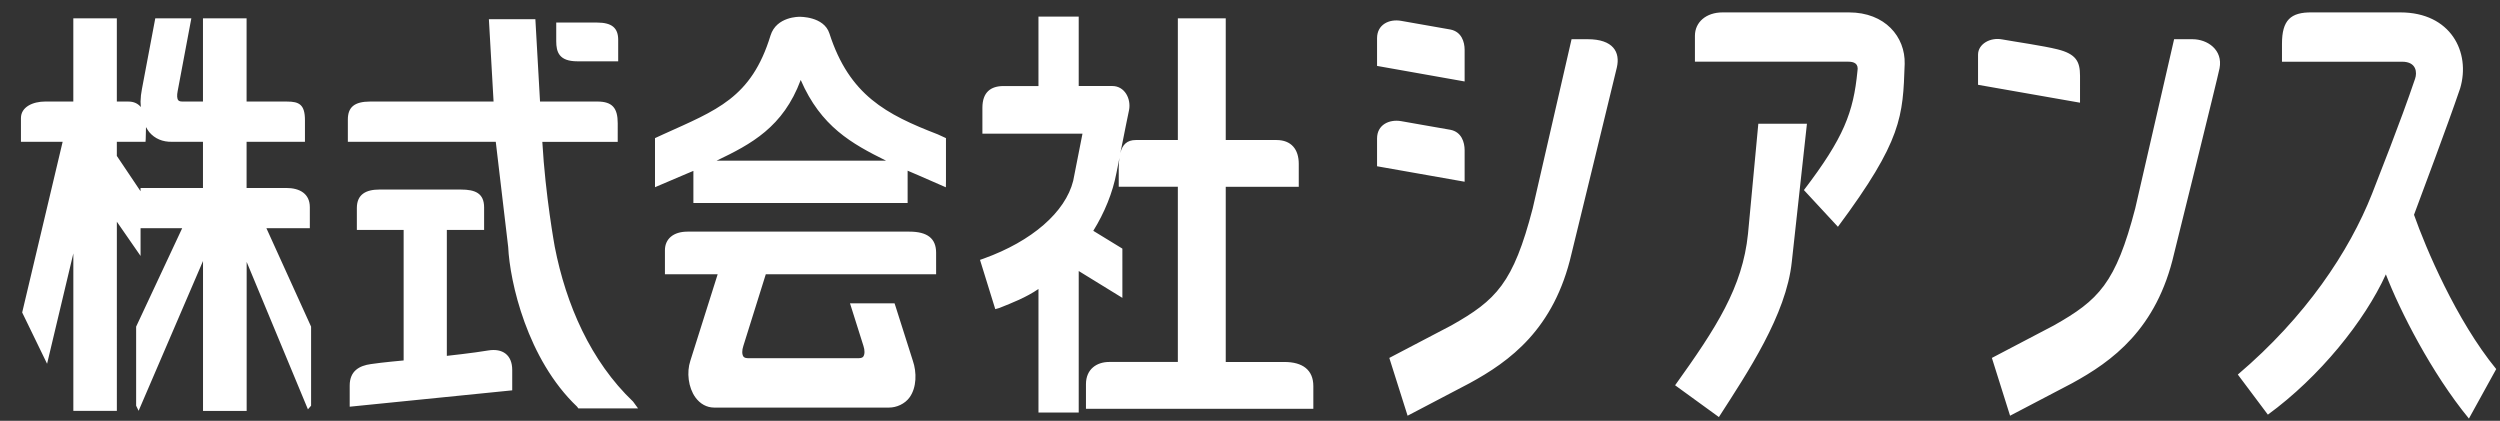 <?xml version="1.0" encoding="utf-8"?>
<!-- Generator: Adobe Illustrator 15.0.0, SVG Export Plug-In  -->
<!DOCTYPE svg PUBLIC "-//W3C//DTD SVG 1.1//EN" "http://www.w3.org/Graphics/SVG/1.1/DTD/svg11.dtd">
<svg version="1.1"
	 xmlns="http://www.w3.org/2000/svg" xmlns:xlink="http://www.w3.org/1999/xlink" xmlns:a="http://ns.adobe.com/AdobeSVGViewerExtensions/3.0/"
	 x="0px" y="0px" width="101px" height="17px" viewBox="-0.846 -0.501 101 17" enable-background="new -0.846 -0.501 101 17"
	 xml:space="preserve">
<rect x="-0.846" y="-0.501" width="101" height="17" fill="#333333" stroke="none"/>
<defs>
</defs>
<path fill="#FFFFFF" d="M58.325,1.513c0-0.327-0.127-0.732-0.571-0.821c-0.653-0.116-1.675-0.297-1.996-0.351
	c-0.484-0.085-0.971,0.15-0.971,0.7v1.121l3.538,0.628V1.513z M58.325,5.569c0-0.329-0.127-0.736-0.571-0.826
	c-0.653-0.11-1.675-0.296-1.996-0.35c-0.484-0.081-0.971,0.15-0.971,0.699v1.124l3.538,0.625V5.569z M63.294,1.083h-0.649
	l-1.57,6.836c-0.785,3.022-1.474,3.705-3.29,4.729l-2.503,1.311l0.739,2.335l2.5-1.311c1.622-0.883,3.423-2.182,4.124-5.241
	c0,0,1.683-6.89,1.829-7.515C64.619,1.605,64.329,1.083,63.294,1.083 M87.729,1.083h-0.741l-1.571,6.836
	c-0.787,3.022-1.474,3.705-3.29,4.729l-2.501,1.311l0.735,2.335l2.503-1.311c1.617-0.883,3.423-2.182,4.124-5.241
	c0,0,1.769-7.129,1.836-7.485C88.966,1.512,88.336,1.083,87.729,1.083 M83.187,2.556c0-0.577-0.167-0.876-0.902-1.062
	c-0.59-0.148-1.708-0.305-2.239-0.402c-0.488-0.096-0.979,0.187-0.979,0.615v1.218l4.12,0.723V2.556z M73.853,0h-5.107
	c-0.662,0-1.117,0.392-1.117,0.945v1.046h6.193c0.23,0,0.432,0.071,0.372,0.389c-0.162,1.653-0.544,2.679-2.162,4.798l1.374,1.483
	c2.6-3.497,2.625-4.46,2.697-6.581C76.131,0.988,75.313,0,73.853,0 M70.19,4.499l-0.417,4.446c-0.222,2.166-1.277,3.791-2.945,6.119
	l1.769,1.284c1.152-1.792,2.722-4.127,2.945-6.266l0.612-5.584H70.19z M96.68,8.176c0.322-0.877,1.31-3.481,1.864-5.107
	C98.978,1.608,98.165,0,96.129,0h-3.575c-0.86-0.011-1.208,0.315-1.208,1.266v0.726h4.851c0.597,0,0.609,0.452,0.526,0.689
	c-0.607,1.798-1.484,3.979-1.739,4.648c-0.924,2.337-2.688,4.981-5.422,7.302l1.214,1.62c2.089-1.524,3.909-3.782,4.767-5.668
	c0.555,1.446,1.843,3.988,3.355,5.826l1.103-2C98.386,12.437,97.15,9.512,96.68,8.176 M51.045,14.123h-2.371V7.045h2.95V6.118
	c0-0.582-0.299-0.962-0.902-0.962h-2.048V0.239h-1.935v4.917h-1.696c-0.357,0-0.542,0.182-0.628,0.527l0.107-0.525
	c0.09-0.474,0.163-0.798,0.245-1.209c0.09-0.453-0.172-0.975-0.676-0.975h-1.357V0.17h-1.626v2.805H39.7
	c-0.517,0-0.857,0.246-0.857,0.878V4.9h4.043c-0.064,0.339-0.375,1.904-0.375,1.904c-0.316,1.265-1.667,2.44-3.613,3.14
	l-0.152,0.054l0.617,1.991l0.165-0.048c0.521-0.208,1.079-0.424,1.58-0.767v4.99h1.626v-5.716l1.764,1.085V9.543l-1.175-0.719
	c0.452-0.732,0.783-1.533,0.938-2.351c0,0,0.036-0.18,0.09-0.452l0.028-0.139c-0.017,0.121-0.028,0.244-0.028,0.4v0.762h2.388v7.078
	h-2.774c-0.498,0-0.938,0.286-0.938,0.898v0.995h9.186v-0.92C52.212,14.446,51.783,14.123,51.045,14.123 M35.893,8.857h-8.966
	c-0.564,0-0.91,0.291-0.91,0.751v0.97h2.131l-1.103,3.492c-0.159,0.474-0.082,1.085,0.201,1.481
	c0.193,0.266,0.461,0.414,0.761,0.414h7.065c0.302,0,0.641-0.148,0.831-0.415c0.284-0.396,0.293-1.007,0.128-1.482l-0.697-2.193
	l-0.04-0.121h-1.8l0.543,1.72c0.03,0.088,0.042,0.17,0.042,0.244c0,0.077-0.016,0.139-0.048,0.186
	c-0.011,0.015-0.053,0.065-0.17,0.065h-4.5c-0.122,0-0.159-0.051-0.173-0.065c-0.06-0.087-0.064-0.249-0.003-0.43
	c0,0,0.579-1.847,0.907-2.896h6.881V9.707C36.972,9.132,36.621,8.857,35.893,8.857 M18.876,13.658
	c-0.574,0.099-1.67,0.218-1.67,0.218V8.789h1.506V7.88c0-0.575-0.362-0.723-0.936-0.723H14.48c-0.532,0-0.909,0.189-0.909,0.744
	v0.888h1.89v5.272c0,0-0.863,0.077-1.324,0.147c-0.462,0.064-0.855,0.274-0.855,0.868v0.854l6.566-0.661v-0.824
	C19.848,13.834,19.453,13.562,18.876,13.658 M11.671,8.719V7.868c0-0.533-0.394-0.775-0.954-0.775H9.116V5.228h2.358V4.352
	c0-0.631-0.237-0.75-0.722-0.75H9.116V0.239H7.354v3.362H6.517c-0.117,0-0.149-0.038-0.163-0.056
	C6.306,3.487,6.296,3.353,6.332,3.178l0.552-2.938H5.427l-0.538,2.85C4.854,3.263,4.835,3.437,4.832,3.602l0.011,0.221
	c-0.117-0.14-0.28-0.221-0.5-0.221H3.874V0.239H2.116v3.362H0.979C0.482,3.602,0,3.818,0,4.271v0.956h1.685l-1.635,6.896
	l1.006,2.072l1.061-4.458v6.362h1.758V8.456l0.958,1.383v-1.12h1.681l-1.86,3.976v3.195l0.1,0.205l2.602-6.052v6.058h1.763V10.08
	l2.475,5.956l0.128-0.146v-3.195L9.917,8.719H11.671z M7.354,7.093H4.832v0.132L3.874,5.798v-0.57h1.159
	c0,0,0.015-0.098,0.019-0.595c0.041,0.07,0.084,0.146,0.131,0.203c0.225,0.267,0.543,0.4,0.921,0.392h1.25V7.093z M21.565,9.463
	c0,0-0.378-2.062-0.501-4.233h3.046V4.48c0-0.617-0.217-0.879-0.825-0.879h-2.314c-0.1-1.804-0.188-3.326-0.188-3.326h-1.878
	l0.189,3.326h-4.978c-0.651,0-0.909,0.233-0.909,0.728v0.9h5.976l0.502,4.25c0.065,1.407,0.769,4.535,2.782,6.448l0.052,0.071h2.412
	l-0.2-0.274C23.018,14.09,22.021,11.806,21.565,9.463 M32.662,0.849c-0.225-0.695-1.204-0.671-1.204-0.671s-0.935-0.023-1.176,0.758
	c-0.774,2.526-2.181,3.014-4.336,3.991l-0.33,0.152v1.983l1.281-0.546c0.088-0.039,0.177-0.074,0.27-0.113v1.298h8.655V6.395
	c0.144,0.06,0.29,0.122,0.435,0.186l1.11,0.485l0.004-0.261V5.079l-0.331-0.152C34.957,4.122,33.467,3.347,32.662,0.849
	 M28.106,5.989c1.398-0.669,2.689-1.355,3.397-3.26c0.817,1.885,2.057,2.572,3.446,3.26H28.106z M22.48,1.976h1.649V1.108
	c0-0.485-0.258-0.698-0.861-0.698h-1.642v0.756C21.627,1.596,21.735,1.976,22.48,1.976"/>
</svg>

